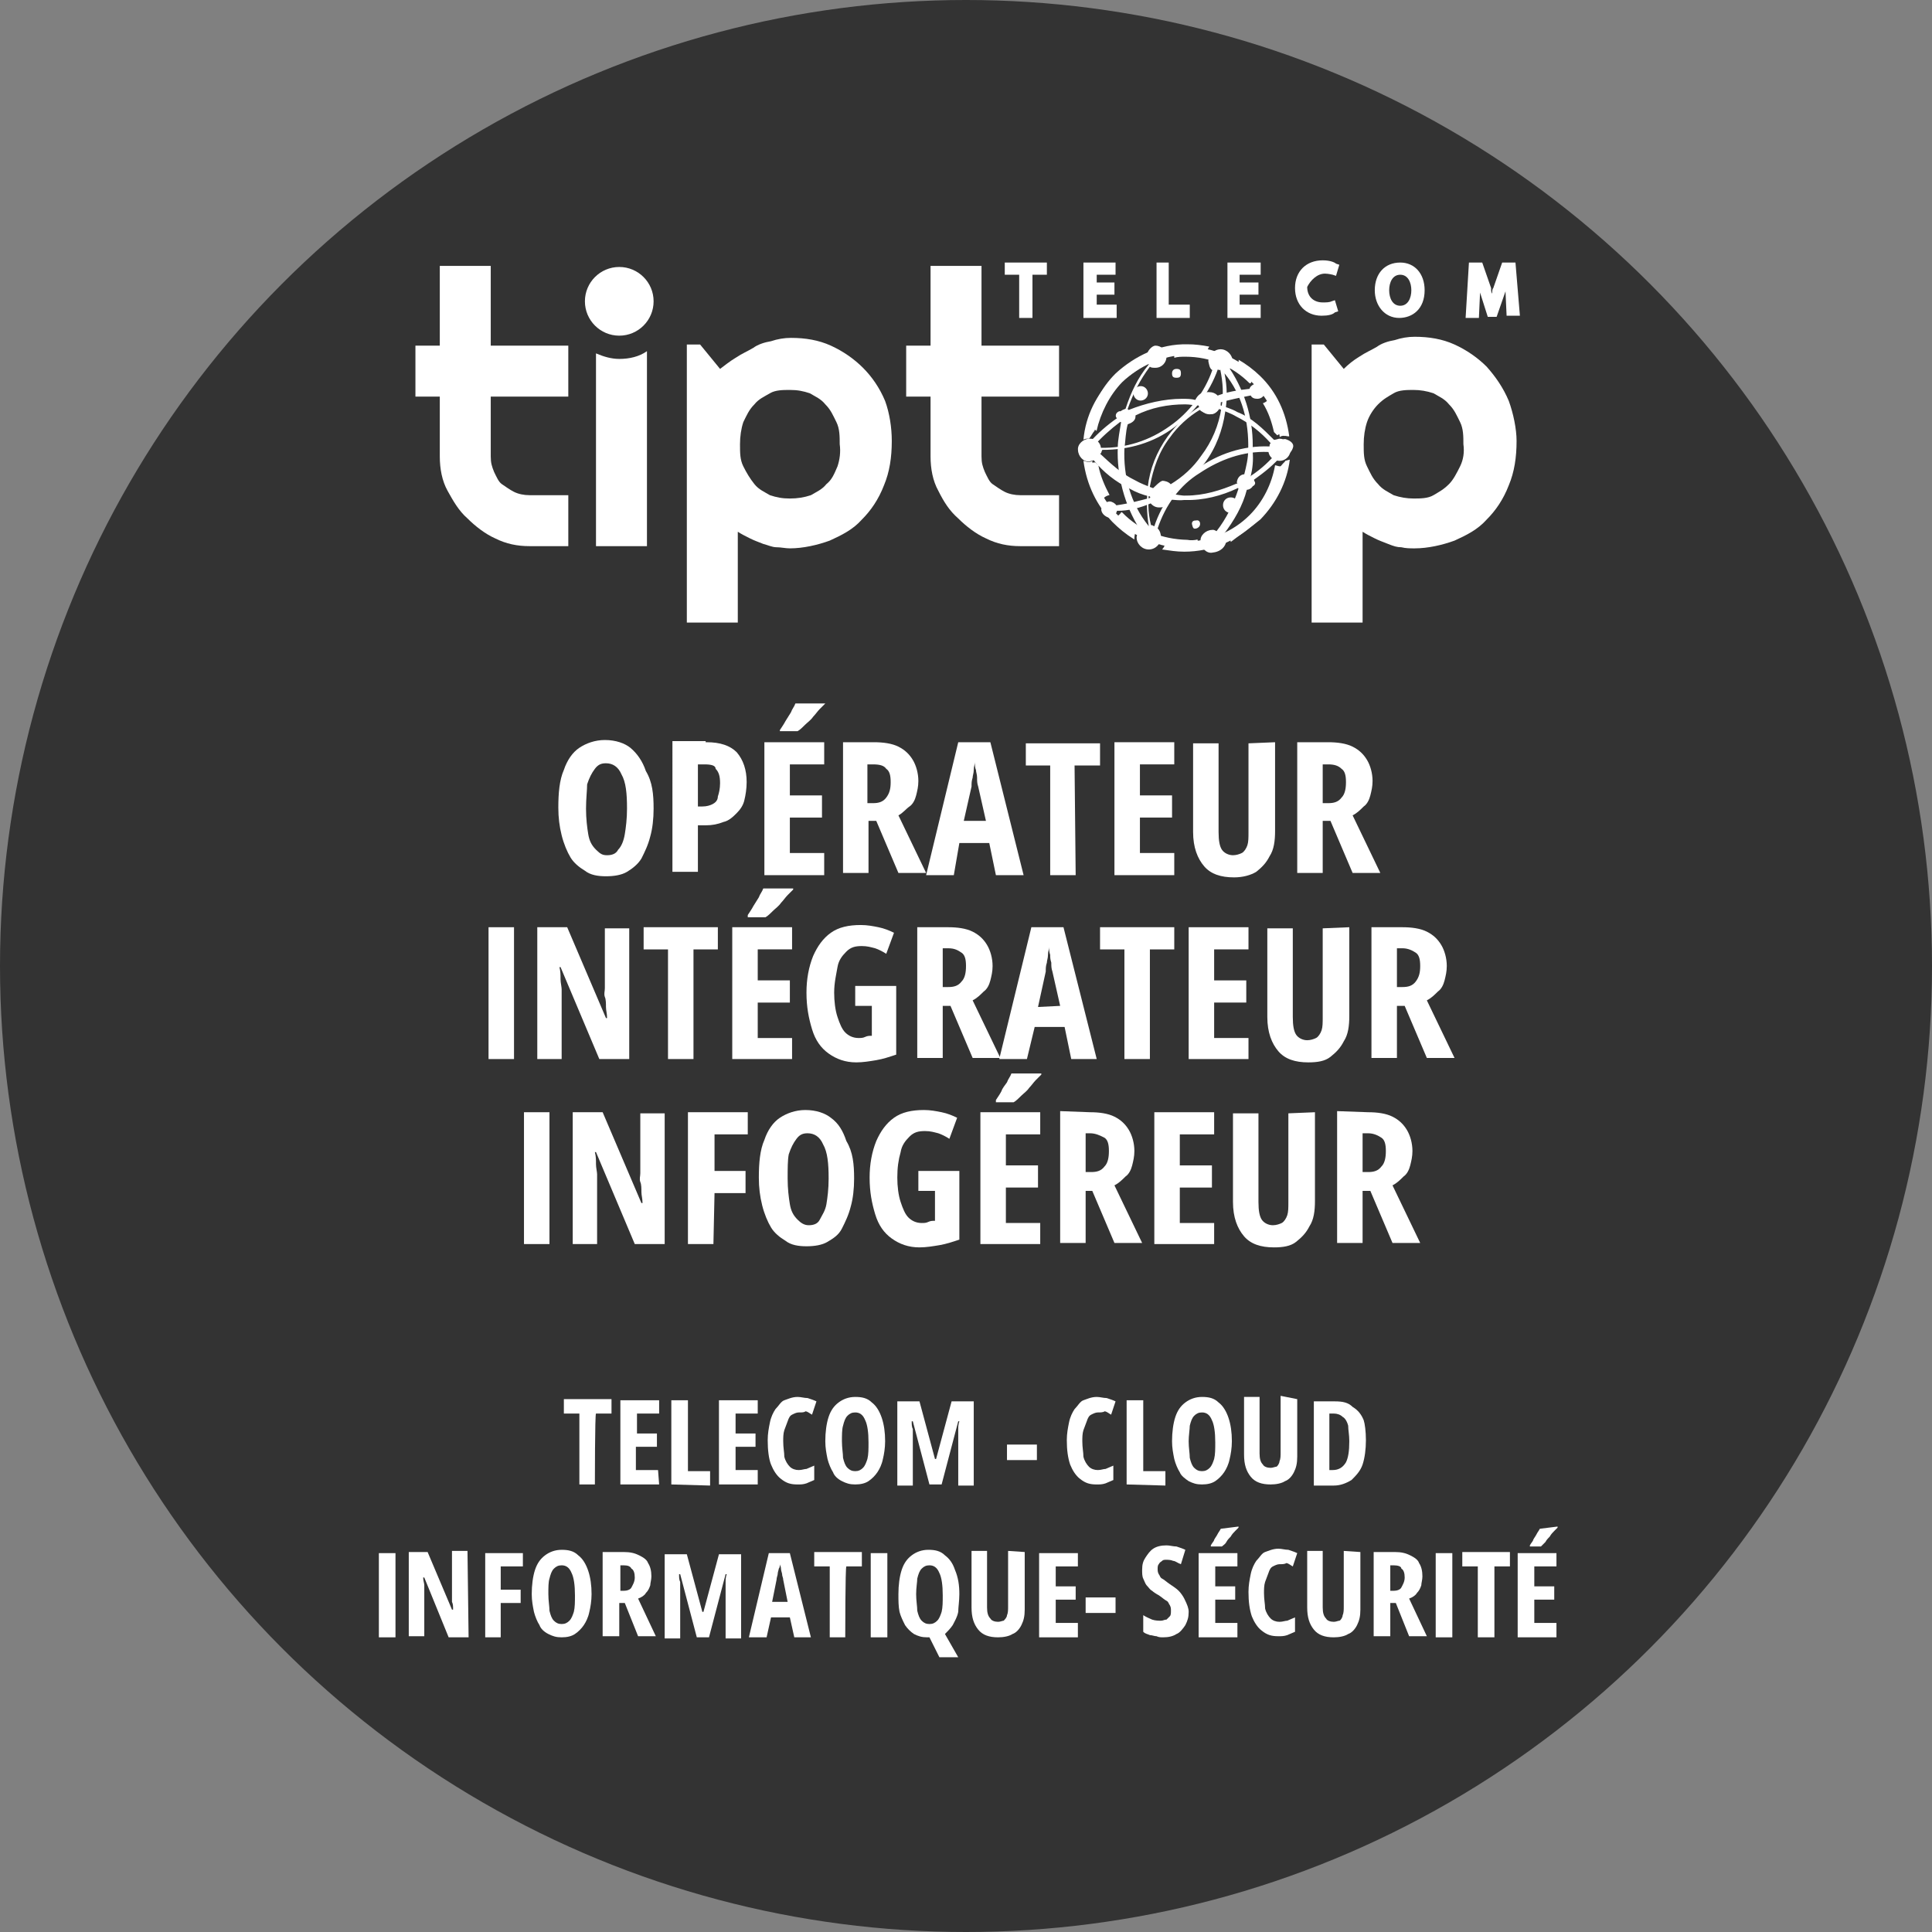 <?xml version="1.0" encoding="utf-8"?>
<!-- Generator: Adobe Illustrator 24.0.0, SVG Export Plug-In . SVG Version: 6.00 Build 0)  -->
<svg version="1.1" id="Calque_1" xmlns="http://www.w3.org/2000/svg" xmlns:xlink="http://www.w3.org/1999/xlink" x="0px" y="0px"
	 viewBox="0 0 174.4 174.4" enable-background="new 0 0 174.4 174.4" xml:space="preserve">
<rect x="0" y="0" width="174.4" height="174.4" fill="#808080" stroke="none"/>
<g>
	<circle fill="#333333" cx="87.2" cy="87.2" r="87.2"/>
	<g>
		<g>
			<path fill="#FFFFFF" d="M59,73c0,0.9-0.1,1.8-0.3,2.5c-0.2,0.8-0.5,1.4-0.8,2c-0.3,0.5-0.8,0.9-1.3,1.2c-0.5,0.3-1.2,0.4-1.9,0.4
				s-1.4-0.1-1.9-0.5c-0.5-0.3-1-0.7-1.3-1.2c-0.3-0.5-0.6-1.2-0.8-2c-0.2-0.8-0.3-1.6-0.3-2.5c0-1.3,0.1-2.5,0.5-3.4
				c0.3-0.9,0.8-1.6,1.4-2s1.4-0.7,2.3-0.7c1,0,1.8,0.3,2.3,0.7c0.6,0.5,1.1,1.2,1.4,2.1C58.9,70.6,59,71.7,59,73z M52.9,73
				c0,0.9,0.1,1.7,0.2,2.3c0.1,0.6,0.3,1,0.7,1.4s0.6,0.5,1,0.5c0.4,0,0.8-0.1,1-0.5c0.3-0.3,0.5-0.8,0.6-1.4
				c0.1-0.6,0.2-1.4,0.2-2.3c0-1.4-0.1-2.4-0.5-3.1c-0.3-0.7-0.8-1-1.4-1c-0.4,0-0.7,0.1-1,0.5s-0.5,0.8-0.7,1.4
				C53,71.3,52.9,72.1,52.9,73z"/>
			<path fill="#FFFFFF" d="M63.8,67c1.2,0,2.1,0.3,2.7,0.9c0.6,0.7,0.9,1.6,0.9,2.7c0,0.6-0.1,1.2-0.2,1.6c-0.1,0.5-0.4,0.9-0.7,1.2
				c-0.3,0.3-0.7,0.7-1.2,0.8c-0.5,0.2-1,0.3-1.6,0.3h-0.7v4.2h-2.3V66.9h3V67z M63.6,69h-0.6v3.8h0.4c0.4,0,0.7-0.1,0.9-0.2
				s0.5-0.3,0.5-0.7c0.1-0.3,0.2-0.7,0.2-1.2c0-0.6-0.1-1-0.4-1.3C64.6,69.1,64.2,69,63.6,69z"/>
			<path fill="#FFFFFF" d="M74.3,79H69V67h5.4v2h-3.1v2.8h2.9v2h-2.9V77h3.1V79z M74.5,63.4v0.1c-0.1,0.1-0.3,0.3-0.5,0.5
				c-0.2,0.2-0.4,0.5-0.6,0.7c-0.2,0.3-0.5,0.5-0.7,0.7c-0.2,0.2-0.5,0.5-0.7,0.6h-1.6v-0.1c0.2-0.3,0.4-0.6,0.5-0.8
				c0.2-0.3,0.3-0.5,0.5-0.8c0.1-0.3,0.3-0.5,0.4-0.8H74.5z"/>
			<path fill="#FFFFFF" d="M78.9,67c0.8,0,1.6,0.1,2.2,0.4s1,0.7,1.3,1.2s0.5,1.2,0.5,1.9c0,0.5-0.1,0.9-0.2,1.3s-0.3,0.8-0.6,1
				s-0.6,0.6-1,0.8l2.5,5.2h-2.5l-2-4.7h-0.7v4.7h-2.3V67L78.9,67L78.9,67z M78.8,69h-0.5v3.5h0.5c0.5,0,0.9-0.1,1.2-0.5
				s0.4-0.8,0.4-1.4c0-0.6-0.1-1-0.4-1.2C79.8,69.1,79.4,69,78.8,69z"/>
			<path fill="#FFFFFF" d="M89.9,79l-0.6-2.9h-2.7L86.1,79h-2.5L86.5,67h2.9L92.4,79H89.9z M89,74.1l-0.7-3.1
				c-0.1-0.3-0.1-0.5-0.1-0.8s-0.1-0.5-0.1-0.7C88,69.3,88,69,88,68.8c0,0.2-0.1,0.4-0.1,0.7s-0.1,0.5-0.1,0.7
				c-0.1,0.3-0.1,0.5-0.1,0.8L87,74.1L89,74.1L89,74.1z"/>
			<path fill="#FFFFFF" d="M97.1,79h-2.3v-9.9h-2.2v-2h6.7v2H97L97.1,79L97.1,79z"/>
			<path fill="#FFFFFF" d="M106,79h-5.4V67h5.4v2h-3.1v2.8h2.9v2h-2.9V77h3.1V79z"/>
			<path fill="#FFFFFF" d="M115.1,67v8c0,0.9-0.1,1.7-0.5,2.3c-0.3,0.6-0.7,1-1.2,1.4c-0.5,0.3-1.2,0.5-2,0.5c-1.2,0-2.1-0.3-2.7-1
				s-1-1.7-1-3.1v-8h2.3v8c0,0.8,0.1,1.3,0.3,1.6c0.2,0.3,0.6,0.5,1,0.5c0.3,0,0.6-0.1,0.8-0.2c0.2-0.1,0.4-0.4,0.5-0.7
				c0.1-0.3,0.1-0.7,0.1-1.2v-8L115.1,67L115.1,67z"/>
			<path fill="#FFFFFF" d="M119.9,67c0.8,0,1.6,0.1,2.2,0.4c0.6,0.3,1,0.7,1.3,1.2c0.3,0.5,0.5,1.2,0.5,1.9c0,0.5-0.1,0.9-0.2,1.3
				c-0.1,0.4-0.3,0.8-0.6,1c-0.3,0.3-0.6,0.6-1,0.8l2.5,5.2h-2.5l-2-4.7h-0.7v4.7h-2.3V67L119.9,67L119.9,67z M119.9,69h-0.5v3.5
				h0.5c0.5,0,0.9-0.1,1.2-0.5c0.3-0.3,0.4-0.8,0.4-1.4c0-0.6-0.1-1-0.4-1.2C120.8,69.1,120.4,69,119.9,69z"/>
			<path fill="#FFFFFF" d="M44.1,95.6V83.7h2.3v11.9H44.1z"/>
			<path fill="#FFFFFF" d="M56.8,95.6h-2.7l-3.5-8.3h-0.1c0.1,0.4,0.1,0.7,0.1,1.1c0,0.3,0.1,0.7,0.1,0.9c0,0.3,0,0.5,0,0.8v5.5
				h-2.2V83.7h2.7l3.5,8.2h0.1c0-0.4-0.1-0.7-0.1-1s0-0.7-0.1-0.9c-0.1-0.3,0-0.5,0-0.8v-5.4h2.2V95.6z"/>
			<path fill="#FFFFFF" d="M62.6,95.6h-2.3v-9.9h-2.2v-2h6.7v2h-2.2L62.6,95.6L62.6,95.6z"/>
			<path fill="#FFFFFF" d="M71.5,95.6h-5.4V83.7h5.4v2h-3.1v2.8h2.9v2h-2.9v3.2h3.1V95.6z M71.6,80.2v0.1c-0.1,0.1-0.3,0.3-0.5,0.5
				c-0.2,0.2-0.4,0.5-0.6,0.7c-0.2,0.3-0.5,0.5-0.7,0.7c-0.2,0.2-0.5,0.5-0.7,0.6h-1.6v-0.2c0.2-0.3,0.4-0.6,0.5-0.8
				c0.2-0.3,0.3-0.5,0.5-0.8c0.1-0.3,0.3-0.5,0.4-0.8L71.6,80.2L71.6,80.2z"/>
			<path fill="#FFFFFF" d="M77.2,89h3.7v6.2c-0.6,0.2-1.2,0.4-1.8,0.5c-0.6,0.1-1.2,0.2-1.8,0.2c-1,0-1.8-0.3-2.5-0.8
				s-1.2-1.2-1.5-2.2s-0.5-2-0.5-3.3c0-1.2,0.2-2.3,0.6-3.3c0.4-0.9,0.9-1.6,1.6-2.1c0.7-0.5,1.6-0.7,2.7-0.7c0.6,0,1.1,0.1,1.6,0.2
				c0.5,0.1,1,0.3,1.4,0.5l-0.7,1.9c-0.3-0.2-0.7-0.4-1-0.5c-0.4-0.1-0.7-0.2-1.2-0.2c-0.6,0-1,0.1-1.4,0.5s-0.7,0.8-0.8,1.4
				s-0.3,1.4-0.3,2.3c0,0.8,0.1,1.6,0.3,2.2c0.2,0.6,0.4,1.1,0.7,1.4s0.7,0.5,1.2,0.5c0.2,0,0.4,0,0.6-0.1c0.2-0.1,0.4-0.1,0.6-0.1
				v-2.7h-1.5L77.2,89L77.2,89z"/>
			<path fill="#FFFFFF" d="M85.6,83.7c0.8,0,1.6,0.1,2.2,0.4c0.6,0.3,1,0.7,1.3,1.2c0.3,0.5,0.5,1.2,0.5,1.9c0,0.5-0.1,0.9-0.2,1.3
				c-0.1,0.4-0.3,0.8-0.6,1c-0.3,0.3-0.6,0.6-1,0.8l2.5,5.2h-2.5l-2-4.7h-0.7v4.7h-2.3V83.7L85.6,83.7L85.6,83.7z M85.6,85.6h-0.5
				v3.5h0.5c0.5,0,0.9-0.1,1.2-0.5c0.3-0.3,0.4-0.8,0.4-1.4c0-0.6-0.1-1-0.4-1.2C86.5,85.8,86.2,85.6,85.6,85.6z"/>
			<path fill="#FFFFFF" d="M96.7,95.6l-0.6-2.9h-2.7l-0.7,2.9h-2.5l2.9-11.9h2.9L99,95.6H96.7z M95.7,90.8L95,87.7
				c-0.1-0.3-0.1-0.5-0.1-0.8c-0.1-0.3-0.1-0.5-0.1-0.7c-0.1-0.3-0.1-0.5-0.1-0.7c0,0.2-0.1,0.4-0.1,0.7s-0.1,0.5-0.1,0.7
				c-0.1,0.3-0.1,0.5-0.1,0.8l-0.7,3.2L95.7,90.8L95.7,90.8z"/>
			<path fill="#FFFFFF" d="M103.8,95.6h-2.3v-9.9h-2.2v-2h6.7v2h-2.2L103.8,95.6L103.8,95.6z"/>
			<path fill="#FFFFFF" d="M112.7,95.6h-5.4V83.7h5.4v2h-3.1v2.8h2.9v2h-2.9v3.2h3.1V95.6z"/>
			<path fill="#FFFFFF" d="M121.8,83.7v8c0,0.9-0.1,1.7-0.5,2.3c-0.3,0.6-0.7,1-1.2,1.4s-1.2,0.5-2,0.5c-1.2,0-2.1-0.3-2.7-1
				s-1-1.7-1-3.1v-8h2.3v8c0,0.8,0.1,1.3,0.3,1.6c0.2,0.3,0.6,0.5,1,0.5c0.3,0,0.6-0.1,0.8-0.2s0.4-0.4,0.5-0.7
				c0.1-0.3,0.1-0.7,0.1-1.2v-8L121.8,83.7L121.8,83.7z"/>
			<path fill="#FFFFFF" d="M126.6,83.7c0.8,0,1.6,0.1,2.2,0.4c0.6,0.3,1,0.7,1.3,1.2s0.5,1.2,0.5,1.9c0,0.5-0.1,0.9-0.2,1.3
				c-0.1,0.4-0.3,0.8-0.6,1c-0.3,0.3-0.6,0.6-1,0.8l2.5,5.2h-2.5l-2-4.7h-0.7v4.7h-2.3V83.7L126.6,83.7L126.6,83.7z M126.6,85.6
				h-0.5v3.5h0.5c0.5,0,0.9-0.1,1.2-0.5s0.4-0.8,0.4-1.4c0-0.6-0.1-1-0.4-1.2C127.5,85.8,127.1,85.6,126.6,85.6z"/>
			<path fill="#FFFFFF" d="M47.3,112.3v-11.9h2.3v11.9H47.3z"/>
			<path fill="#FFFFFF" d="M60,112.3h-2.7l-3.5-8.3h-0.1c0.1,0.4,0.1,0.7,0.1,1.1c0,0.3,0.1,0.7,0.1,0.9c0,0.3,0,0.5,0,0.8v5.5h-2.2
				v-11.9h2.7l3.5,8.2H58c0-0.4-0.1-0.7-0.1-1s0-0.7-0.1-0.9c-0.1-0.3,0-0.5,0-0.8v-5.4H60V112.3z"/>
			<path fill="#FFFFFF" d="M64.4,112.3h-2.3v-11.9h5.4v2h-3v3.3h2.8v2h-2.8L64.4,112.3L64.4,112.3z"/>
			<path fill="#FFFFFF" d="M77.1,106.4c0,0.9-0.1,1.8-0.3,2.5c-0.2,0.8-0.5,1.4-0.8,2s-0.8,0.9-1.3,1.2c-0.5,0.3-1.2,0.4-1.9,0.4
				s-1.4-0.1-1.9-0.5c-0.5-0.3-1-0.7-1.3-1.2c-0.3-0.5-0.6-1.2-0.8-2s-0.3-1.6-0.3-2.5c0-1.3,0.1-2.5,0.5-3.4c0.3-0.9,0.8-1.6,1.4-2
				s1.4-0.7,2.3-0.7c1,0,1.8,0.3,2.3,0.7c0.7,0.5,1.1,1.2,1.4,2.1C77,104,77.1,105.1,77.1,106.4z M71.1,106.4c0,0.9,0.1,1.7,0.2,2.3
				c0.1,0.6,0.3,1,0.7,1.4c0.3,0.3,0.6,0.5,1,0.5c0.4,0,0.8-0.1,1-0.5s0.5-0.8,0.6-1.4c0.1-0.6,0.2-1.4,0.2-2.3
				c0-1.4-0.1-2.4-0.5-3.1c-0.3-0.7-0.8-1-1.4-1c-0.4,0-0.7,0.1-1,0.5s-0.5,0.8-0.7,1.4C71.1,104.7,71.1,105.5,71.1,106.4z"/>
			<path fill="#FFFFFF" d="M82.9,105.7h3.7v6.2c-0.6,0.2-1.2,0.4-1.8,0.5c-0.6,0.1-1.2,0.2-1.8,0.2c-1,0-1.8-0.3-2.5-0.8
				s-1.2-1.2-1.5-2.2s-0.5-2-0.5-3.3c0-1.2,0.2-2.3,0.6-3.3c0.4-0.9,0.9-1.6,1.6-2.1s1.6-0.7,2.7-0.7c0.6,0,1.1,0.1,1.6,0.2
				s1,0.3,1.4,0.5l-0.7,1.9c-0.3-0.2-0.7-0.4-1-0.5c-0.4-0.1-0.7-0.2-1.2-0.2c-0.6,0-1,0.1-1.4,0.5s-0.7,0.8-0.8,1.4
				c-0.2,0.7-0.3,1.4-0.3,2.3c0,0.8,0.1,1.6,0.3,2.2c0.2,0.6,0.4,1.1,0.7,1.4s0.7,0.5,1.2,0.5c0.2,0,0.4,0,0.6-0.1
				c0.2-0.1,0.4-0.1,0.6-0.1v-2.7h-1.5V105.7z"/>
			<path fill="#FFFFFF" d="M93.9,112.3h-5.4v-11.9h5.4v2h-3.1v2.8h2.9v2h-2.9v3.2h3.1V112.3z M94,96.9V97c-0.1,0.1-0.3,0.3-0.5,0.5
				c-0.2,0.2-0.4,0.5-0.6,0.7c-0.2,0.3-0.5,0.5-0.7,0.7c-0.2,0.2-0.5,0.5-0.7,0.6h-1.6v-0.2c0.2-0.3,0.4-0.6,0.5-0.8
				c0.1-0.3,0.3-0.5,0.5-0.8c0.1-0.3,0.3-0.5,0.4-0.8L94,96.9L94,96.9z"/>
			<path fill="#FFFFFF" d="M98.4,100.4c0.8,0,1.6,0.1,2.2,0.4c0.6,0.3,1,0.7,1.3,1.2c0.3,0.5,0.5,1.2,0.5,1.9c0,0.5-0.1,0.9-0.2,1.3
				c-0.1,0.4-0.3,0.8-0.6,1c-0.3,0.3-0.6,0.6-1,0.8l2.5,5.2h-2.5l-2-4.7H98v4.7h-2.3v-11.9L98.4,100.4L98.4,100.4z M98.4,102.3H98
				v3.5h0.5c0.5,0,0.9-0.1,1.2-0.5c0.3-0.3,0.4-0.8,0.4-1.4c0-0.6-0.1-1-0.4-1.2C99.3,102.5,98.9,102.3,98.4,102.3z"/>
			<path fill="#FFFFFF" d="M109.6,112.3h-5.4v-11.9h5.4v2h-3.1v2.8h2.9v2h-2.9v3.2h3.1V112.3z"/>
			<path fill="#FFFFFF" d="M118.7,100.4v8c0,0.9-0.1,1.7-0.5,2.3c-0.3,0.6-0.7,1-1.2,1.4s-1.2,0.5-2,0.5c-1.2,0-2.1-0.3-2.7-1
				s-1-1.7-1-3.1v-8h2.3v8c0,0.8,0.1,1.3,0.3,1.6c0.2,0.3,0.6,0.5,1,0.5c0.3,0,0.6-0.1,0.8-0.2c0.2-0.1,0.4-0.4,0.5-0.7
				c0.1-0.3,0.1-0.7,0.1-1.2v-8L118.7,100.4L118.7,100.4z"/>
			<path fill="#FFFFFF" d="M123.5,100.4c0.8,0,1.6,0.1,2.2,0.4c0.6,0.3,1,0.7,1.3,1.2c0.3,0.5,0.5,1.2,0.5,1.9
				c0,0.5-0.1,0.9-0.2,1.3c-0.1,0.4-0.3,0.8-0.6,1c-0.3,0.3-0.6,0.6-1,0.8l2.5,5.2h-2.5l-2-4.7H123v4.7h-2.3v-11.9L123.5,100.4
				L123.5,100.4z M123.5,102.3H123v3.5h0.5c0.5,0,0.9-0.1,1.2-0.5c0.3-0.3,0.4-0.8,0.4-1.4c0-0.6-0.1-1-0.4-1.2
				C124.4,102.5,124,102.3,123.5,102.3z"/>
			<path fill="#FFFFFF" d="M53.7,134h-1.4v-6.4h-1.4v-1.3h4.3v1.3h-1.4C53.7,127.6,53.7,134,53.7,134z"/>
			<path fill="#FFFFFF" d="M59.5,134H56v-7.6h3.5v1.2h-2v1.8h1.8v1.2h-1.9v2.1h2L59.5,134L59.5,134z"/>
			<path fill="#FFFFFF" d="M60.6,134v-7.6h1.5v6.4h2v1.3L60.6,134L60.6,134z"/>
			<path fill="#FFFFFF" d="M68.4,134h-3.5v-7.6h3.5v1.2h-2v1.8h1.8v1.2h-1.8v2.1h2V134z"/>
			<path fill="#FFFFFF" d="M72.1,127.5c-0.2,0-0.4,0.1-0.6,0.2s-0.3,0.3-0.4,0.6c-0.1,0.3-0.2,0.5-0.3,0.8c-0.1,0.3-0.1,0.7-0.1,1
				c0,0.6,0.1,1,0.1,1.4c0.1,0.4,0.3,0.7,0.5,0.9c0.2,0.2,0.5,0.3,0.8,0.3c0.3,0,0.5-0.1,0.7-0.1c0.2-0.1,0.5-0.2,0.7-0.3v1.3
				c-0.2,0.1-0.5,0.2-0.7,0.3c-0.3,0.1-0.5,0.1-0.8,0.1c-0.6,0-1-0.1-1.5-0.5c-0.4-0.3-0.7-0.8-0.9-1.3c-0.2-0.5-0.3-1.3-0.3-2.2
				c0-0.6,0.1-1.1,0.2-1.6c0.1-0.5,0.3-0.9,0.5-1.2c0.3-0.3,0.5-0.7,0.8-0.8s0.7-0.3,1.2-0.3c0.3,0,0.6,0.1,0.9,0.1
				c0.3,0.1,0.6,0.2,0.8,0.3l-0.4,1.2c-0.2-0.1-0.4-0.3-0.6-0.3C72.6,127.5,72.4,127.5,72.1,127.5z"/>
			<path fill="#FFFFFF" d="M79.9,130.1c0,0.6-0.1,1.2-0.2,1.6c-0.1,0.5-0.3,0.9-0.5,1.2c-0.2,0.3-0.5,0.6-0.8,0.8
				c-0.3,0.2-0.7,0.3-1.2,0.3c-0.5,0-0.8-0.1-1.2-0.3s-0.7-0.5-0.8-0.8c-0.2-0.3-0.4-0.8-0.5-1.2c-0.1-0.5-0.2-1-0.2-1.6
				c0-0.8,0.1-1.6,0.3-2.2s0.5-1,0.9-1.3c0.4-0.3,0.9-0.5,1.5-0.5c0.6,0,1.1,0.1,1.5,0.5c0.4,0.3,0.7,0.8,0.9,1.4
				C79.8,128.6,79.9,129.3,79.9,130.1z M76,130.1c0,0.6,0.1,1.1,0.1,1.5c0.1,0.4,0.2,0.7,0.4,0.9c0.2,0.2,0.4,0.3,0.7,0.3
				s0.5-0.1,0.7-0.3c0.2-0.2,0.3-0.5,0.4-0.8c0.1-0.4,0.1-0.9,0.1-1.5c0-0.9-0.1-1.6-0.3-2c-0.2-0.5-0.5-0.7-0.9-0.7
				c-0.3,0-0.5,0.1-0.7,0.3c-0.2,0.2-0.3,0.5-0.4,0.9C76,129,76,129.6,76,130.1z"/>
			<path fill="#FFFFFF" d="M83.9,134l-1.5-5.7h-0.1c0,0.3,0,0.5,0.1,0.7c0,0.2,0,0.4,0,0.6s0,0.3,0,0.5v4h-1.4v-7.6h2l1.4,5.2h0.1
				l1.4-5.2h2v7.6h-1.4v-4c0-0.1,0-0.3,0-0.5s0-0.3,0-0.6c0-0.2,0-0.4,0.1-0.7h-0.1l-1.5,5.7L83.9,134L83.9,134z"/>
			<path fill="#FFFFFF" d="M90.9,131.8v-1.4h2.7v1.4H90.9z"/>
			<path fill="#FFFFFF" d="M99.1,127.5c-0.2,0-0.4,0.1-0.6,0.2c-0.2,0.1-0.3,0.3-0.4,0.6c-0.1,0.3-0.2,0.5-0.3,0.8
				c-0.1,0.3-0.1,0.7-0.1,1c0,0.6,0.1,1,0.1,1.4c0.1,0.4,0.3,0.7,0.5,0.9c0.2,0.2,0.5,0.3,0.8,0.3c0.3,0,0.5-0.1,0.7-0.1
				c0.2-0.1,0.5-0.2,0.7-0.3v1.3c-0.2,0.1-0.5,0.2-0.7,0.3c-0.3,0.1-0.5,0.1-0.8,0.1c-0.6,0-1-0.1-1.5-0.5c-0.4-0.3-0.7-0.8-0.9-1.3
				c-0.2-0.6-0.3-1.3-0.3-2.2c0-0.6,0.1-1.1,0.2-1.6s0.3-0.9,0.5-1.2c0.3-0.3,0.5-0.7,0.8-0.8s0.7-0.3,1.2-0.3
				c0.3,0,0.6,0.1,0.9,0.1c0.3,0.1,0.6,0.2,0.8,0.3l-0.4,1.2c-0.2-0.1-0.4-0.3-0.6-0.3C99.6,127.5,99.3,127.5,99.1,127.5z"/>
			<path fill="#FFFFFF" d="M101.7,134v-7.6h1.5v6.4h2v1.3L101.7,134L101.7,134z"/>
			<path fill="#FFFFFF" d="M111.2,130.1c0,0.6-0.1,1.2-0.2,1.6c-0.1,0.5-0.3,0.9-0.5,1.2c-0.2,0.3-0.5,0.6-0.8,0.8
				c-0.3,0.2-0.7,0.3-1.2,0.3s-0.8-0.1-1.2-0.3c-0.3-0.2-0.7-0.5-0.8-0.8c-0.2-0.3-0.4-0.8-0.5-1.2c-0.1-0.5-0.2-1-0.2-1.6
				c0-0.8,0.1-1.6,0.3-2.2s0.5-1,0.9-1.3c0.4-0.3,0.9-0.5,1.5-0.5c0.6,0,1.1,0.1,1.5,0.5c0.4,0.3,0.7,0.8,0.9,1.4
				S111.2,129.3,111.2,130.1z M107.3,130.1c0,0.6,0.1,1.1,0.1,1.5c0.1,0.4,0.2,0.7,0.4,0.9c0.2,0.2,0.4,0.3,0.7,0.3
				c0.3,0,0.5-0.1,0.7-0.3c0.2-0.2,0.3-0.5,0.4-0.8c0.1-0.4,0.1-0.9,0.1-1.5c0-0.9-0.1-1.6-0.3-2c-0.2-0.5-0.5-0.7-0.9-0.7
				c-0.3,0-0.5,0.1-0.7,0.3c-0.2,0.2-0.3,0.5-0.4,0.9C107.4,129,107.3,129.6,107.3,130.1z"/>
			<path fill="#FFFFFF" d="M117.1,126.3v5.2c0,0.6-0.1,1-0.3,1.4c-0.2,0.4-0.5,0.7-0.8,0.8c-0.3,0.2-0.8,0.3-1.3,0.3
				c-0.8,0-1.4-0.2-1.8-0.7c-0.4-0.5-0.6-1.1-0.6-2v-5.2h1.4v5.1c0,0.5,0.1,0.8,0.3,1c0.1,0.2,0.4,0.3,0.7,0.3
				c0.2,0,0.4-0.1,0.5-0.1s0.3-0.3,0.3-0.5c0.1-0.2,0.1-0.5,0.1-0.8v-5.1L117.1,126.3L117.1,126.3z"/>
			<path fill="#FFFFFF" d="M123.3,130c0,0.8-0.1,1.6-0.3,2.2s-0.6,1-1,1.4c-0.5,0.3-1,0.5-1.6,0.5h-1.8v-7.6h1.9
				c0.7,0,1.2,0.1,1.6,0.5c0.5,0.3,0.8,0.7,1,1.2C123.2,128.5,123.3,129.2,123.3,130z M121.8,130.1c0-0.6-0.1-1-0.1-1.4
				c-0.1-0.4-0.3-0.7-0.5-0.8c-0.2-0.2-0.5-0.3-0.8-0.3H120v5.1h0.3c0.5,0,0.9-0.2,1.2-0.7C121.7,131.6,121.8,131,121.8,130.1z"/>
			<path fill="#FFFFFF" d="M34.2,147.8v-7.6h1.5v7.6H34.2z"/>
			<path fill="#FFFFFF" d="M42.3,147.8h-1.8l-2.2-5.4h-0.1c0,0.3,0.1,0.5,0.1,0.7c0,0.2,0,0.4,0,0.6c0,0.2,0,0.3,0,0.5v3.5h-1.4
				v-7.6h1.7l2.2,5.2h0.1c0-0.3,0-0.5-0.1-0.7c0-0.2,0-0.4,0-0.6s0-0.3,0-0.5v-3.5h1.4L42.3,147.8L42.3,147.8z"/>
			<path fill="#FFFFFF" d="M45.2,147.8h-1.4v-7.6h3.4v1.2h-2v2.1H47v1.2h-1.8V147.8z"/>
			<path fill="#FFFFFF" d="M53.4,143.9c0,0.6-0.1,1.2-0.2,1.6c-0.1,0.5-0.3,0.9-0.5,1.2c-0.2,0.3-0.5,0.6-0.8,0.8
				c-0.3,0.2-0.7,0.3-1.2,0.3c-0.5,0-0.8-0.1-1.2-0.3s-0.7-0.5-0.8-0.8c-0.2-0.3-0.4-0.8-0.5-1.2c-0.1-0.5-0.2-1-0.2-1.6
				c0-0.8,0.1-1.6,0.3-2.2c0.2-0.6,0.5-1,0.9-1.3c0.4-0.3,0.9-0.5,1.5-0.5s1.1,0.1,1.5,0.5c0.4,0.3,0.7,0.8,0.9,1.4
				C53.3,142.4,53.4,143.1,53.4,143.9z M49.5,143.9c0,0.6,0.1,1.1,0.1,1.5c0.1,0.4,0.2,0.7,0.4,0.9c0.2,0.2,0.4,0.3,0.7,0.3
				c0.3,0,0.5-0.1,0.7-0.3c0.2-0.2,0.3-0.5,0.4-0.8c0.1-0.4,0.1-0.9,0.1-1.5c0-0.9-0.1-1.6-0.3-2c-0.2-0.5-0.5-0.7-0.9-0.7
				c-0.3,0-0.5,0.1-0.7,0.3c-0.2,0.2-0.3,0.5-0.4,0.9C49.5,142.8,49.5,143.3,49.5,143.9z"/>
			<path fill="#FFFFFF" d="M56.3,140.1c0.6,0,1,0.1,1.4,0.3c0.4,0.2,0.7,0.4,0.8,0.7c0.2,0.3,0.3,0.7,0.3,1.2c0,0.3-0.1,0.6-0.1,0.8
				c-0.1,0.3-0.2,0.5-0.4,0.7c-0.1,0.2-0.4,0.4-0.7,0.5l1.6,3.4h-1.6l-1.2-3h-0.5v3h-1.5v-7.6L56.3,140.1L56.3,140.1z M56.3,141.3
				h-0.3v2.3h0.3c0.3,0,0.6-0.1,0.7-0.3c0.1-0.2,0.3-0.5,0.3-0.9s-0.1-0.7-0.3-0.8C56.9,141.4,56.7,141.3,56.3,141.3z"/>
			<path fill="#FFFFFF" d="M62.9,147.8l-1.5-5.7h-0.1c0,0.3,0,0.5,0.1,0.7c0,0.2,0,0.4,0,0.6s0,0.3,0,0.5v4H60v-7.6h2l1.4,5.2h0.1
				l1.4-5.2h2v7.6h-1.4v-4c0-0.1,0-0.3,0-0.5s0-0.3,0-0.6c0-0.2,0-0.4,0.1-0.7h-0.1l-1.5,5.7L62.9,147.8L62.9,147.8z"/>
			<path fill="#FFFFFF" d="M71.7,147.8l-0.4-1.8h-1.7l-0.4,1.8h-1.6l1.8-7.6h1.9l1.9,7.6H71.7z M71.1,144.6l-0.4-2
				c0-0.2-0.1-0.3-0.1-0.5c0-0.1-0.1-0.3-0.1-0.5s-0.1-0.3-0.1-0.4c0,0.1,0,0.3-0.1,0.4c0,0.1-0.1,0.3-0.1,0.5
				c0,0.1-0.1,0.3-0.1,0.5l-0.4,2L71.1,144.6L71.1,144.6z"/>
			<path fill="#FFFFFF" d="M76.3,147.8h-1.4v-6.4h-1.4v-1.3h4.3v1.3h-1.4C76.3,141.4,76.3,147.8,76.3,147.8z"/>
			<path fill="#FFFFFF" d="M78.6,147.8v-7.6h1.5v7.6H78.6z"/>
			<path fill="#FFFFFF" d="M86.6,143.9c0,0.6-0.1,1.2-0.1,1.6c-0.1,0.5-0.3,0.8-0.5,1.2c-0.2,0.3-0.5,0.6-0.7,0.8l1.2,2.1h-1.7
				l-0.9-1.8h-0.1h-0.1c-0.5,0-0.8-0.1-1.2-0.3c-0.3-0.2-0.6-0.5-0.8-0.8c-0.2-0.4-0.4-0.8-0.5-1.2c-0.1-0.5-0.1-1-0.1-1.6
				c0-0.8,0.1-1.6,0.3-2.2c0.2-0.6,0.5-1,0.9-1.3c0.4-0.3,0.9-0.5,1.5-0.5c0.6,0,1.1,0.1,1.5,0.5c0.4,0.3,0.7,0.7,0.9,1.3
				C86.5,142.4,86.6,143.1,86.6,143.9z M82.7,143.9c0,0.6,0.1,1.1,0.1,1.5c0.1,0.4,0.2,0.7,0.4,0.9c0.2,0.2,0.4,0.3,0.7,0.3
				c0.3,0,0.5-0.1,0.7-0.3c0.2-0.2,0.3-0.5,0.4-0.8c0.1-0.4,0.1-0.9,0.1-1.5c0-0.9-0.1-1.6-0.3-2c-0.2-0.5-0.5-0.7-0.9-0.7
				c-0.3,0-0.5,0.1-0.7,0.3c-0.2,0.2-0.3,0.5-0.4,0.9C82.8,142.8,82.7,143.3,82.7,143.9z"/>
			<path fill="#FFFFFF" d="M92.5,140.1v5.2c0,0.6-0.1,1-0.3,1.4c-0.2,0.4-0.5,0.7-0.8,0.8c-0.3,0.2-0.8,0.3-1.3,0.3
				c-0.8,0-1.4-0.2-1.8-0.7c-0.4-0.5-0.6-1.1-0.6-2V140h1.4v5.1c0,0.5,0.1,0.8,0.3,1c0.1,0.2,0.4,0.3,0.7,0.3c0.2,0,0.4-0.1,0.5-0.1
				c0.1-0.1,0.3-0.3,0.3-0.5c0.1-0.2,0.1-0.5,0.1-0.8V140L92.5,140.1L92.5,140.1z"/>
			<path fill="#FFFFFF" d="M97.3,147.8h-3.5v-7.6h3.5v1.2h-2v1.8h1.8v1.2h-1.8v2.1h2V147.8z"/>
			<path fill="#FFFFFF" d="M98,145.6v-1.4h2.7v1.4H98z"/>
			<path fill="#FFFFFF" d="M107.3,145.5c0,0.5-0.1,0.8-0.3,1.2c-0.2,0.3-0.5,0.7-0.8,0.8c-0.3,0.2-0.7,0.3-1.2,0.3
				c-0.2,0-0.4,0-0.6-0.1c-0.2,0-0.4-0.1-0.6-0.1c-0.2-0.1-0.4-0.1-0.6-0.3v-1.5c0.3,0.2,0.6,0.3,0.8,0.4c0.3,0.1,0.6,0.1,0.8,0.1
				c0.2,0,0.3-0.1,0.5-0.1c0.1-0.1,0.2-0.2,0.3-0.3c0.1-0.1,0.1-0.3,0.1-0.5c0-0.2,0-0.3-0.1-0.5c-0.1-0.1-0.1-0.3-0.3-0.4
				c-0.2-0.1-0.4-0.3-0.7-0.5c-0.2-0.1-0.5-0.3-0.6-0.4c-0.2-0.1-0.3-0.3-0.5-0.5c-0.1-0.1-0.2-0.4-0.3-0.6s-0.1-0.5-0.1-0.8
				c0-0.5,0.1-0.8,0.3-1.1c0.2-0.3,0.4-0.6,0.7-0.8c0.3-0.2,0.7-0.3,1.2-0.3c0.3,0,0.6,0.1,0.9,0.1c0.3,0.1,0.6,0.2,0.8,0.3
				l-0.4,1.3c-0.3-0.1-0.5-0.3-0.7-0.3c-0.2-0.1-0.5-0.1-0.6-0.1c-0.2,0-0.3,0-0.4,0.1c-0.1,0.1-0.2,0.1-0.3,0.3
				c-0.1,0.1-0.1,0.3-0.1,0.4c0,0.2,0,0.3,0.1,0.5c0.1,0.1,0.1,0.3,0.3,0.4c0.2,0.1,0.4,0.3,0.7,0.5c0.3,0.2,0.6,0.4,0.8,0.6
				c0.2,0.2,0.4,0.5,0.5,0.7C107.2,144.9,107.3,145.2,107.3,145.5z"/>
			<path fill="#FFFFFF" d="M111.7,147.8h-3.5v-7.6h3.5v1.2h-2v1.8h1.8v1.2h-1.8v2.1h2V147.8z M111.8,137.8v0.1
				c-0.1,0.1-0.2,0.2-0.3,0.3c-0.1,0.1-0.3,0.3-0.4,0.5c-0.1,0.1-0.3,0.3-0.4,0.5s-0.3,0.3-0.4,0.4h-1v-0.1c0.1-0.2,0.3-0.4,0.3-0.5
				c0.1-0.2,0.2-0.3,0.3-0.5c0.1-0.2,0.2-0.3,0.3-0.5L111.8,137.8L111.8,137.8z"/>
			<path fill="#FFFFFF" d="M115.5,141.2c-0.2,0-0.4,0.1-0.6,0.2c-0.2,0.1-0.3,0.3-0.4,0.6c-0.1,0.3-0.2,0.5-0.3,0.8
				c-0.1,0.3-0.1,0.7-0.1,1c0,0.6,0.1,1,0.1,1.4c0.1,0.4,0.3,0.7,0.5,0.9c0.2,0.2,0.5,0.3,0.8,0.3c0.3,0,0.5-0.1,0.7-0.1
				c0.2-0.1,0.5-0.2,0.7-0.3v1.3c-0.2,0.1-0.5,0.2-0.7,0.3c-0.3,0.1-0.5,0.1-0.8,0.1c-0.6,0-1-0.1-1.5-0.5c-0.4-0.3-0.7-0.8-0.9-1.3
				c-0.2-0.6-0.3-1.3-0.3-2.2c0-0.6,0.1-1.1,0.2-1.6s0.3-0.9,0.5-1.2c0.3-0.3,0.5-0.7,0.8-0.8s0.7-0.3,1.2-0.3
				c0.3,0,0.6,0.1,0.9,0.1c0.3,0.1,0.6,0.2,0.8,0.3l-0.4,1.2c-0.2-0.1-0.4-0.3-0.6-0.3C116,141.2,115.7,141.2,115.5,141.2z"/>
			<path fill="#FFFFFF" d="M122.8,140.1v5.2c0,0.6-0.1,1-0.3,1.4c-0.2,0.4-0.5,0.7-0.8,0.8c-0.3,0.2-0.8,0.3-1.3,0.3
				c-0.8,0-1.4-0.2-1.8-0.7s-0.6-1.1-0.6-2V140h1.4v5.1c0,0.5,0.1,0.8,0.3,1c0.1,0.2,0.4,0.3,0.7,0.3c0.2,0,0.4-0.1,0.5-0.1
				s0.3-0.3,0.3-0.5c0.1-0.2,0.1-0.5,0.1-0.8V140L122.8,140.1L122.8,140.1z"/>
			<path fill="#FFFFFF" d="M125.9,140.1c0.6,0,1,0.1,1.4,0.3c0.4,0.2,0.7,0.4,0.8,0.7c0.2,0.3,0.3,0.7,0.3,1.2
				c0,0.3-0.1,0.6-0.1,0.8c-0.1,0.3-0.2,0.5-0.4,0.7c-0.1,0.2-0.4,0.4-0.7,0.5l1.6,3.4h-1.6l-1.2-3h-0.5v3h-1.5v-7.6L125.9,140.1
				L125.9,140.1z M125.8,141.3h-0.3v2.3h0.3c0.3,0,0.6-0.1,0.7-0.3c0.1-0.2,0.3-0.5,0.3-0.9s-0.1-0.7-0.3-0.8
				C126.5,141.4,126.2,141.3,125.8,141.3z"/>
			<path fill="#FFFFFF" d="M129.6,147.8v-7.6h1.5v7.6H129.6z"/>
			<path fill="#FFFFFF" d="M134.8,147.8h-1.4v-6.4h-1.4v-1.3h4.3v1.3h-1.4V147.8L134.8,147.8z"/>
			<path fill="#FFFFFF" d="M140.5,147.8h-3.5v-7.6h3.5v1.2h-2v1.8h1.8v1.2h-1.8v2.1h2V147.8z M140.6,137.8v0.1
				c-0.1,0.1-0.2,0.2-0.3,0.3s-0.3,0.3-0.4,0.5c-0.1,0.1-0.3,0.3-0.4,0.5c-0.1,0.1-0.3,0.3-0.4,0.4h-1v-0.1c0.1-0.2,0.3-0.4,0.3-0.5
				c0.1-0.2,0.2-0.3,0.3-0.5c0.1-0.2,0.2-0.3,0.3-0.5L140.6,137.8L140.6,137.8z"/>
		</g>
	</g>
	<g>
		<g>
			<g>
				<g>
					<path id="SVGID_1_" fill="#FFFFFF" d="M110.4,45.6c0,0.4,0.3,0.7,0.7,0.7c0.4,0,0.7-0.3,0.7-0.7c0-0.4-0.3-0.7-0.7-0.7
						S110.4,45.2,110.4,45.6 M112.7,43.6c0,0.1,0.1,0.3,0.3,0.3c0.1,0,0.3-0.1,0.3-0.3c0-0.1-0.1-0.3-0.3-0.3S112.7,43.4,112.7,43.6
						 M112.8,46.5c-1.5,1.5-3.6,2.4-5.9,2.4c-0.5,0-1-0.1-1.6-0.1c-0.1,0.3-0.2,0.6-0.4,0.8c0.7,0.1,1.3,0.2,2,0.2
						c2.5,0,4.8-1,6.5-2.7c1.4-1.4,2.3-3.1,2.5-5.1c-0.1,0.1-0.3,0.1-0.3,0.1c-0.2,0-0.4-0.1-0.5-0.1
						C114.8,43.7,114,45.3,112.8,46.5 M98.2,41.7c-0.1,0-0.3-0.1-0.4-0.1c0.3,2.2,1.2,4,2.6,5.5c0.6,0.6,1.2,1.1,2,1.6v-0.1
						c0-0.3,0.1-0.5,0.1-0.7c-0.1-0.1-0.1-0.2-0.2-0.3c-0.5-0.3-1-0.7-1.4-1.1c-1.3-1.3-2.2-3-2.3-4.9
						C98.5,41.7,98.3,41.7,98.2,41.7 M114,36.4c0.5,0.8,0.8,1.7,1,2.6c0.1,0.1,0.2,0.2,0.3,0.3c0.1-0.1,0.2-0.1,0.3-0.1
						s0.3,0,0.3,0.1c-0.2-1.2-0.7-2.4-1.2-3.5C114.5,36.1,114.3,36.3,114,36.4 M105.8,33.7c0,0.3,0.1,0.4,0.4,0.4s0.4-0.1,0.4-0.4
						c0-0.3-0.1-0.4-0.4-0.4S105.8,33.5,105.8,33.7 M100.4,34.2c-1.4,1.4-2.4,3.3-2.6,5.5c0.1-0.1,0.3-0.1,0.4-0.1h0.1
						c0.2-0.2,0.3-0.5,0.5-0.7c0.3-1.6,1.2-3.1,2.2-4.2c0.5-0.5,1.2-1,1.8-1.4c0.1-0.2,0.3-0.4,0.5-0.6c-0.1-0.1-0.1-0.3-0.1-0.5
						C102.1,32.8,101.2,33.4,100.4,34.2 M105.8,31.5c0.1,0.2,0.2,0.5,0.2,0.7c0,0.1,0,0.1,0,0.1c0.3-0.1,0.7-0.1,1-0.1
						c2.3,0,4.3,0.9,5.8,2.4h0.1c0.1-0.3,0.3-0.5,0.7-0.5l-0.1-0.1c-1.6-1.6-3.9-2.7-6.5-2.7C106.5,31.5,106.1,31.5,105.8,31.5
						 M110,36.9c0.5,0.2,1.1,0.4,1.6,0.7l0,0l0,0c1.2,0.6,2.2,1.4,3.1,2.4c-0.1,0.1-0.1,0.2-0.1,0.3c-2.4-0.1-4.7,0.7-6.5,2
						c-1.8,1.2-3.2,3.1-3.9,5.2c-0.1,0-0.1-0.1-0.3-0.1c-0.3-1.2-0.3-2.3-0.1-3.5c0.3-1.6,0.8-3.1,1.8-4.4c0.7-1,1.7-1.9,2.7-2.5
						c0.2,0.2,0.5,0.3,0.7,0.3C109.5,37.5,109.8,37.3,110,36.9 M101.5,40.5c0.1-0.7,0.1-1.5,0.3-2.2c0.3-0.1,0.7-0.3,0.7-0.7
						c0-0.1,0-0.1,0-0.1c1.4-0.7,2.9-1,4.5-1c0.4,0,0.8,0.1,1.2,0.1c0,0.1,0,0.1,0.1,0.1c-1.1,0.7-2.1,1.6-2.9,2.7
						c-1,1.4-1.6,2.9-1.8,4.6c-0.1,1.2-0.1,2.3,0.1,3.5C102,45.4,101.4,42.9,101.5,40.5 M103.5,32.2c0,0.3,0.1,0.5,0.2,0.7
						c-1,1.2-1.6,2.5-2.1,4c-0.3,0.1-0.7,0.3-0.7,0.7c0,0.1,0,0.1,0,0.1c-1,0.7-1.8,1.4-2.6,2.3c-0.1,0-0.1-0.1-0.2-0.1
						c-0.4,0-0.7,0.3-0.7,0.7s0.3,0.7,0.7,0.7c0.4,0,0.7-0.3,0.7-0.7c0-0.1-0.1-0.3-0.1-0.3c0.7-0.8,1.6-1.6,2.4-2.2c0,0,0,0,0.1,0
						c-0.1,0.7-0.3,1.6-0.3,2.3c-0.1,2.5,0.6,5.2,2,7.4c-0.1,0.2-0.3,0.5-0.3,0.7c0,0.6,0.5,1.1,1.1,1.1c0.6,0,1.1-0.5,1.1-1.1
						c0-0.3-0.1-0.6-0.3-0.8c0.7-2.1,2-3.9,3.8-5c1.8-1.2,3.9-2,6.2-1.9c0.1,0.5,0.5,0.8,1,0.8c0.6,0,1-0.5,1-1c0-0.6-0.5-1-1-1
						c-0.1,0-0.3,0.1-0.5,0.1c-1-1-2-2-3.3-2.5l0,0c-0.5-0.3-1.2-0.5-1.8-0.7l0,0c0-0.1,0-0.1,0-0.1c1-0.3,2-0.5,3-0.7
						c0.1,0.2,0.3,0.3,0.6,0.3c0.4,0,0.7-0.3,0.7-0.7s-0.3-0.7-0.7-0.7c-0.3,0-0.7,0.3-0.7,0.5c-1,0.1-2.2,0.3-3.1,0.7
						c-0.2-0.3-0.5-0.4-0.8-0.4c-0.5,0-0.8,0.3-1,0.7c-0.4-0.1-0.8-0.1-1.2-0.1c-1.6,0-3.3,0.4-4.8,1c0,0-0.1,0-0.1-0.1
						c0.5-1.4,1.1-2.6,2-3.8c0.1,0.1,0.3,0.1,0.5,0.1c0.6,0,1-0.5,1-1c0-0.6-0.5-1-1-1C104,31.2,103.5,31.7,103.5,32.2"/>
				</g>
				<g>
					<g>
						<defs>
							<path id="SVGID_2_" d="M109.7,35c0.3-0.2,0.4-0.6,0.2-0.9c-0.2-0.3-0.6-0.4-0.9-0.2c-0.3,0.2-0.4,0.6-0.2,0.9
								C109,35.1,109.4,35.2,109.7,35 M106.9,34.1c0.1-0.1,0.2-0.3,0.1-0.5c-0.1-0.1-0.3-0.2-0.5-0.1s-0.2,0.3-0.1,0.5
								C106.6,34.2,106.8,34.2,106.9,34.1 M109.4,32.5c2,0.6,3.9,1.9,5.1,3.9c0.3,0.5,0.5,1,0.7,1.4c0.3-0.1,0.6-0.1,0.9-0.1
								c-0.2-0.6-0.5-1.3-0.8-1.8c-1.2-2.2-3.3-3.6-5.5-4.3c-1.8-0.5-3.8-0.4-5.7,0.3c0.1,0.1,0.1,0.2,0.2,0.3
								c0.1,0.2,0.2,0.4,0.1,0.5C106,32.2,107.8,32.1,109.4,32.5 M112.5,47.6c0.1,0.1,0.1,0.3,0.2,0.4c1.7-1.3,2.9-3,3.4-5
								c0.2-0.8,0.3-1.6,0.3-2.5l0,0.1c-0.2,0.1-0.4,0.2-0.7,0.2c-0.1,0.1-0.1,0.2-0.2,0.3c0,0.6-0.2,1.2-0.3,1.7
								c-0.5,1.8-1.5,3.4-3,4.5C112.3,47.3,112.5,47.5,112.5,47.6 M100,36.6c0.5-0.8,1.1-1.6,1.8-2.2c0-0.1,0.1-0.3,0.1-0.4
								c-0.1-0.1-0.1-0.2-0.2-0.2c-0.1-0.1-0.1-0.2-0.1-0.3c-1,0.8-1.8,1.8-2.4,2.8C99.5,36.2,99.8,36.4,100,36.6 M101.8,45
								c0.2-0.1,0.3-0.3,0.1-0.5c-0.1-0.2-0.3-0.3-0.5-0.1s-0.3,0.3-0.1,0.5C101.4,45,101.6,45.1,101.8,45 M104.9,49.5
								c2,0.5,4.1,0.4,6-0.4c-0.1-0.1-0.2-0.2-0.3-0.3l-0.1,0c-0.3-0.1-0.6-0.1-0.8-0.2c-1.6,0.5-3.2,0.6-4.7,0.1
								c-0.8-0.2-1.4-0.5-2.1-0.9c-0.2,0-0.5-0.1-0.7,0c-0.1,0.2-0.3,0.3-0.4,0.4C102.8,48.6,103.8,49.1,104.9,49.5 M99.9,46.1
								c0.1-0.2,0.3-0.4,0.5-0.5c0-0.1,0.1-0.1,0.1-0.1c-0.2-0.2-0.4-0.5-0.5-0.8c-1.1-2-1.4-4.2-0.8-6.3l0-0.1
								c-0.2,0-0.6-0.1-0.7-0.3l-0.1,0.1c-0.6,2.3-0.3,4.8,0.9,6.9C99.5,45.5,99.7,45.8,99.9,46.1 M102.5,39.7
								c-0.1-0.6-0.2-1.2-0.2-1.8l0,0l0,0c-0.1-1.3,0.2-2.6,0.5-3.9c0.1,0.1,0.2,0,0.4,0c1.2,2.1,2.9,3.7,5,4.6
								c2,0.9,4.3,1.2,6.5,0.8c0,0.1,0,0.2,0.1,0.2c-0.9,0.8-1.8,1.4-2.9,1.8c-1.5,0.6-3.1,0.8-4.7,0.6c-1.3-0.1-2.5-0.5-3.6-1.1
								c0.1-0.3,0-0.6-0.1-0.8C103.3,39.9,102.8,39.8,102.5,39.7 M109.8,45.4c-0.7,0.4-1.4,0.6-2.1,0.8c-0.2-0.3-0.6-0.4-1-0.2
								c0,0.1,0,0.1-0.1,0c-1.2-0.9-2.4-2-3.2-3.4c-0.2-0.3-0.3-0.7-0.5-1.1c0-0.1,0.1-0.1,0.1-0.1c1.2,0.6,2.4,1,3.8,1.2
								c1.7,0.2,3.4-0.1,4.9-0.7c1.1-0.4,2.1-1,3-1.8C113.8,42.5,112,44.2,109.8,45.4 M101.7,47.8c0.2-0.1,0.3-0.3,0.4-0.5
								c1.5,0.2,3.1,0.2,4.5-0.2c0.2,0.3,0.6,0.4,1,0.2c0-0.1,0.1,0,0.1-0.1c1.1,0.5,2.1,0.9,3.3,1.1c0,0.1,0,0.1,0,0.2
								c0.2,0.3,0.6,0.4,1,0.3s0.4-0.6,0.3-1c-0.2-0.3-0.6-0.4-1-0.3c-0.1,0.1-0.2,0.2-0.3,0.3c-1.1-0.2-2.1-0.5-3.1-1
								c0,0,0,0-0.1,0c0.7-0.2,1.4-0.5,2.1-1c2.3-1.2,4.2-3.1,5.4-5.5c0.3,0.1,0.5,0,0.7-0.1c0.5-0.3,0.7-1,0.4-1.5
								c-0.3-0.5-1-0.7-1.5-0.4c-0.2,0.2-0.5,0.4-0.5,0.7c-2.1,0.4-4.4,0.1-6.3-0.8c-2-0.9-3.7-2.4-4.8-4.4c0.4-0.3,0.5-0.8,0.2-1.3
								c-0.3-0.5-1-0.7-1.4-0.4c-0.5,0.3-0.7,1-0.4,1.4c0.1,0.1,0.2,0.2,0.3,0.3c-0.5,1.3-0.7,2.7-0.6,4.1l0,0
								c0,0.6,0.1,1.3,0.3,1.9l0,0c0,0.1-0.1,0.1-0.1,0.1c-0.7-0.7-1.4-1.4-2.1-2.3c0.1-0.2,0.1-0.5,0-0.7c-0.2-0.3-0.6-0.4-1-0.3
								c-0.3,0.2-0.4,0.6-0.3,1c0.2,0.3,0.5,0.4,0.9,0.3c0.5,0.9,1.3,1.7,2.1,2.3c-0.1,0.3-0.1,0.6,0.1,0.9c0.2,0.4,0.7,0.5,1.1,0.5
								c0.2,0.4,0.3,0.7,0.6,1.1c0.8,1.5,2,2.7,3.3,3.6c0,0,0.1,0,0,0.1c-1.4,0.3-2.9,0.4-4.3,0.2c0-0.1,0-0.3-0.1-0.4
								c-0.3-0.5-1-0.7-1.4-0.4c-0.5,0.3-0.7,1-0.4,1.4C100.6,47.9,101.2,48,101.7,47.8"/>
						</defs>
						<clipPath id="SVGID_3_">
							<use xlink:href="#SVGID_2_"  overflow="visible"/>
						</clipPath>
						
							<rect x="94.2" y="27.5" transform="matrix(0.5 -0.866 0.866 0.5 18.46 112.98)" clip-path="url(#SVGID_3_)" fill="#FFFFFF" width="25.8" height="26"/>
					</g>
				</g>
			</g>
			<g>
				<path fill="#FFFFFF" d="M110.2,36.4c0,0.6-0.5,1-1,1c-0.6,0-1-0.5-1-1s0.5-1,1-1C109.7,35.4,110.2,35.8,110.2,36.4"/>
			</g>
		</g>
		<g>
			<ellipse fill="#FFFFFF" cx="55.9" cy="27.2" rx="3.1" ry="3.1"/>
			<path fill="#FFFFFF" d="M44.3,24h-4.6v7.2h-2.2v4.6h2.2v5.4c0,1.1,0.2,2.2,0.7,3.1s1,1.8,1.8,2.5c0.7,0.7,1.6,1.4,2.5,1.8
				c1,0.5,2,0.7,3.1,0.7h3.5v-4.6h-3.5c-0.5,0-1-0.1-1.4-0.3c-0.4-0.2-0.8-0.5-1.1-0.7s-0.5-0.7-0.7-1.1c-0.2-0.5-0.3-0.8-0.3-1.4
				v-5.4h7v-4.6h-7V24z"/>
			<path fill="#FFFFFF" d="M53.8,31.9v17.4h4.6V31.7c-0.7,0.5-1.6,0.7-2.5,0.7C55.2,32.4,54.5,32.2,53.8,31.9z"/>
			<path fill="#FFFFFF" d="M79.9,36.2c-0.5-1.2-1.2-2.2-2-3s-1.8-1.5-2.9-2c-1.1-0.5-2.3-0.7-3.6-0.7c-0.6,0-1.2,0.1-1.8,0.3
				c-0.6,0.1-1.2,0.3-1.6,0.6c-0.5,0.3-1,0.5-1.6,0.9c-0.5,0.3-1,0.7-1.4,1l-1.8-2.2H62v25.1h4.6v-8.2c0.3,0.2,0.7,0.4,1.1,0.6
				c0.4,0.2,0.7,0.3,1.2,0.5c0.4,0.1,0.8,0.3,1.2,0.3s0.8,0.1,1.2,0.1c1.2,0,2.5-0.3,3.6-0.7c1.1-0.5,2.1-1,2.9-1.9
				c0.8-0.8,1.5-1.8,2-3.1c0.5-1.2,0.7-2.5,0.7-4C80.5,38.6,80.3,37.3,79.9,36.2z M75.6,42.1c-0.3,0.7-0.5,1.2-1,1.6
				c-0.4,0.5-0.9,0.7-1.4,1C72.6,44.9,72,45,71.3,45s-1.2-0.1-1.8-0.3c-0.5-0.3-1-0.5-1.4-1c-0.4-0.5-0.7-1-1-1.6s-0.3-1.2-0.3-2
				c0-0.7,0.1-1.4,0.3-2c0.3-0.6,0.5-1.1,1-1.6c0.4-0.5,0.9-0.7,1.4-1c0.5-0.3,1.2-0.3,1.8-0.3c0.7,0,1.2,0.1,1.8,0.3
				c0.5,0.3,1,0.5,1.4,1c0.5,0.5,0.7,1,1,1.6c0.3,0.6,0.3,1.3,0.3,2C75.9,40.8,75.8,41.5,75.6,42.1z"/>
			<path fill="#FFFFFF" d="M88.6,24H84v7.2h-2.2v4.6H84v5.4c0,1.1,0.2,2.2,0.7,3.1c0.5,1,1,1.8,1.8,2.5c0.7,0.7,1.6,1.4,2.5,1.8
				c1,0.5,2,0.7,3.1,0.7h3.5v-4.6h-3.5c-0.5,0-1-0.1-1.4-0.3c-0.4-0.2-0.8-0.5-1.1-0.7s-0.5-0.7-0.7-1.1c-0.2-0.5-0.3-0.8-0.3-1.4
				v-5.4h7v-4.6h-7L88.6,24L88.6,24z"/>
			<path fill="#FFFFFF" d="M136.2,36.2c-0.5-1.2-1.2-2.2-2-3.1c-0.8-0.8-1.8-1.5-2.9-2c-1.1-0.5-2.3-0.7-3.6-0.7
				c-0.6,0-1.2,0.1-1.8,0.3c-0.6,0.1-1.2,0.3-1.6,0.6c-0.5,0.3-1,0.5-1.6,0.9c-0.5,0.3-1,0.7-1.4,1.1l-1.8-2.2h-1.1v25.1h4.6v-8.2
				c0.3,0.2,0.7,0.4,1.1,0.6c0.4,0.2,0.7,0.3,1.2,0.5c0.5,0.2,0.8,0.3,1.2,0.3c0.4,0.1,0.8,0.1,1.2,0.1c1.2,0,2.5-0.3,3.6-0.7
				c1.1-0.5,2.1-1,2.9-1.9c0.8-0.8,1.5-1.8,2-3.1c0.5-1.2,0.7-2.5,0.7-4C136.9,38.7,136.6,37.3,136.2,36.2z M131.8,42.1
				c-0.3,0.6-0.6,1.2-1,1.6c-0.5,0.5-0.9,0.7-1.4,1s-1.2,0.3-1.8,0.3s-1.2-0.1-1.8-0.3c-0.5-0.3-1-0.5-1.4-1c-0.5-0.5-0.7-1-1-1.6
				c-0.3-0.6-0.3-1.2-0.3-2c0-0.7,0.1-1.4,0.3-2c0.2-0.6,0.6-1.2,1-1.6c0.5-0.5,0.9-0.7,1.4-1c0.5-0.3,1.2-0.3,1.8-0.3
				c0.6,0,1.2,0.1,1.8,0.3c0.5,0.3,1,0.5,1.4,1c0.5,0.5,0.7,1,1,1.6c0.3,0.6,0.3,1.3,0.3,2C132.2,40.8,132.1,41.5,131.8,42.1z"/>
		</g>
		<g>
			<polygon fill="#FFFFFF" points="90.7,24.8 92,24.8 92,28.7 93.2,28.7 93.2,24.8 94.5,24.8 94.5,23.7 90.7,23.7 			"/>
			<polygon fill="#FFFFFF" points="99,26.6 100.6,26.6 100.6,25.5 99,25.5 99,24.8 100.7,24.8 100.7,23.7 97.8,23.7 97.8,28.7 
				100.8,28.7 100.8,27.5 99,27.5 			"/>
			<polygon fill="#FFFFFF" points="105.5,23.7 104.4,23.7 104.4,28.7 107.4,28.7 107.4,27.5 105.5,27.5 			"/>
			<polygon fill="#FFFFFF" points="111.9,26.6 113.6,26.6 113.6,25.5 111.9,25.5 111.9,24.8 113.8,24.8 113.8,23.7 110.8,23.7 
				110.8,28.7 113.8,28.7 113.8,27.5 111.9,27.5 			"/>
			<path fill="#FFFFFF" d="M119.6,24.7c0.3,0,0.7,0.1,0.7,0.1l0.3,0.1l0.3-1l-0.3-0.1c-0.1-0.1-0.5-0.3-1.2-0.3
				c-1.5,0-2.5,1-2.5,2.5s1,2.5,2.4,2.5c0.6,0,1-0.1,1.2-0.3l0.3-0.1l-0.3-1l-0.3,0.1c-0.2,0.1-0.5,0.1-0.8,0.1
				c-0.8,0-1.4-0.5-1.4-1.4C118.3,25.3,118.9,24.7,119.6,24.7z"/>
			<path fill="#FFFFFF" d="M126.4,23.7c-1.4,0-2.3,1-2.3,2.5c0,1.4,0.9,2.5,2.2,2.5c1.2,0,2.3-0.8,2.3-2.5
				C128.6,24.7,127.7,23.7,126.4,23.7z M126.4,27.6c-0.7,0-1-0.7-1-1.4c0-0.7,0.3-1.4,1-1.4c0.7,0,1,0.7,1,1.4
				C127.4,26.9,127.1,27.6,126.4,27.6z"/>
			<path fill="#FFFFFF" d="M136.8,23.7h-1.2l-0.8,2.3c-0.1,0.1-0.1,0.3-0.1,0.5c-0.1-0.1-0.1-0.3-0.1-0.5l-0.8-2.3h-1.2l-0.3,5h1.2
				l0.1-2.2c0-0.1,0-0.1,0-0.1l0.7,2.2h0.8l0.8-2.3v-0.1c0,0.1,0,0.1,0,0.1l0.1,2.2h1.2L136.8,23.7z"/>
		</g>
	</g>
</g>
</svg>
